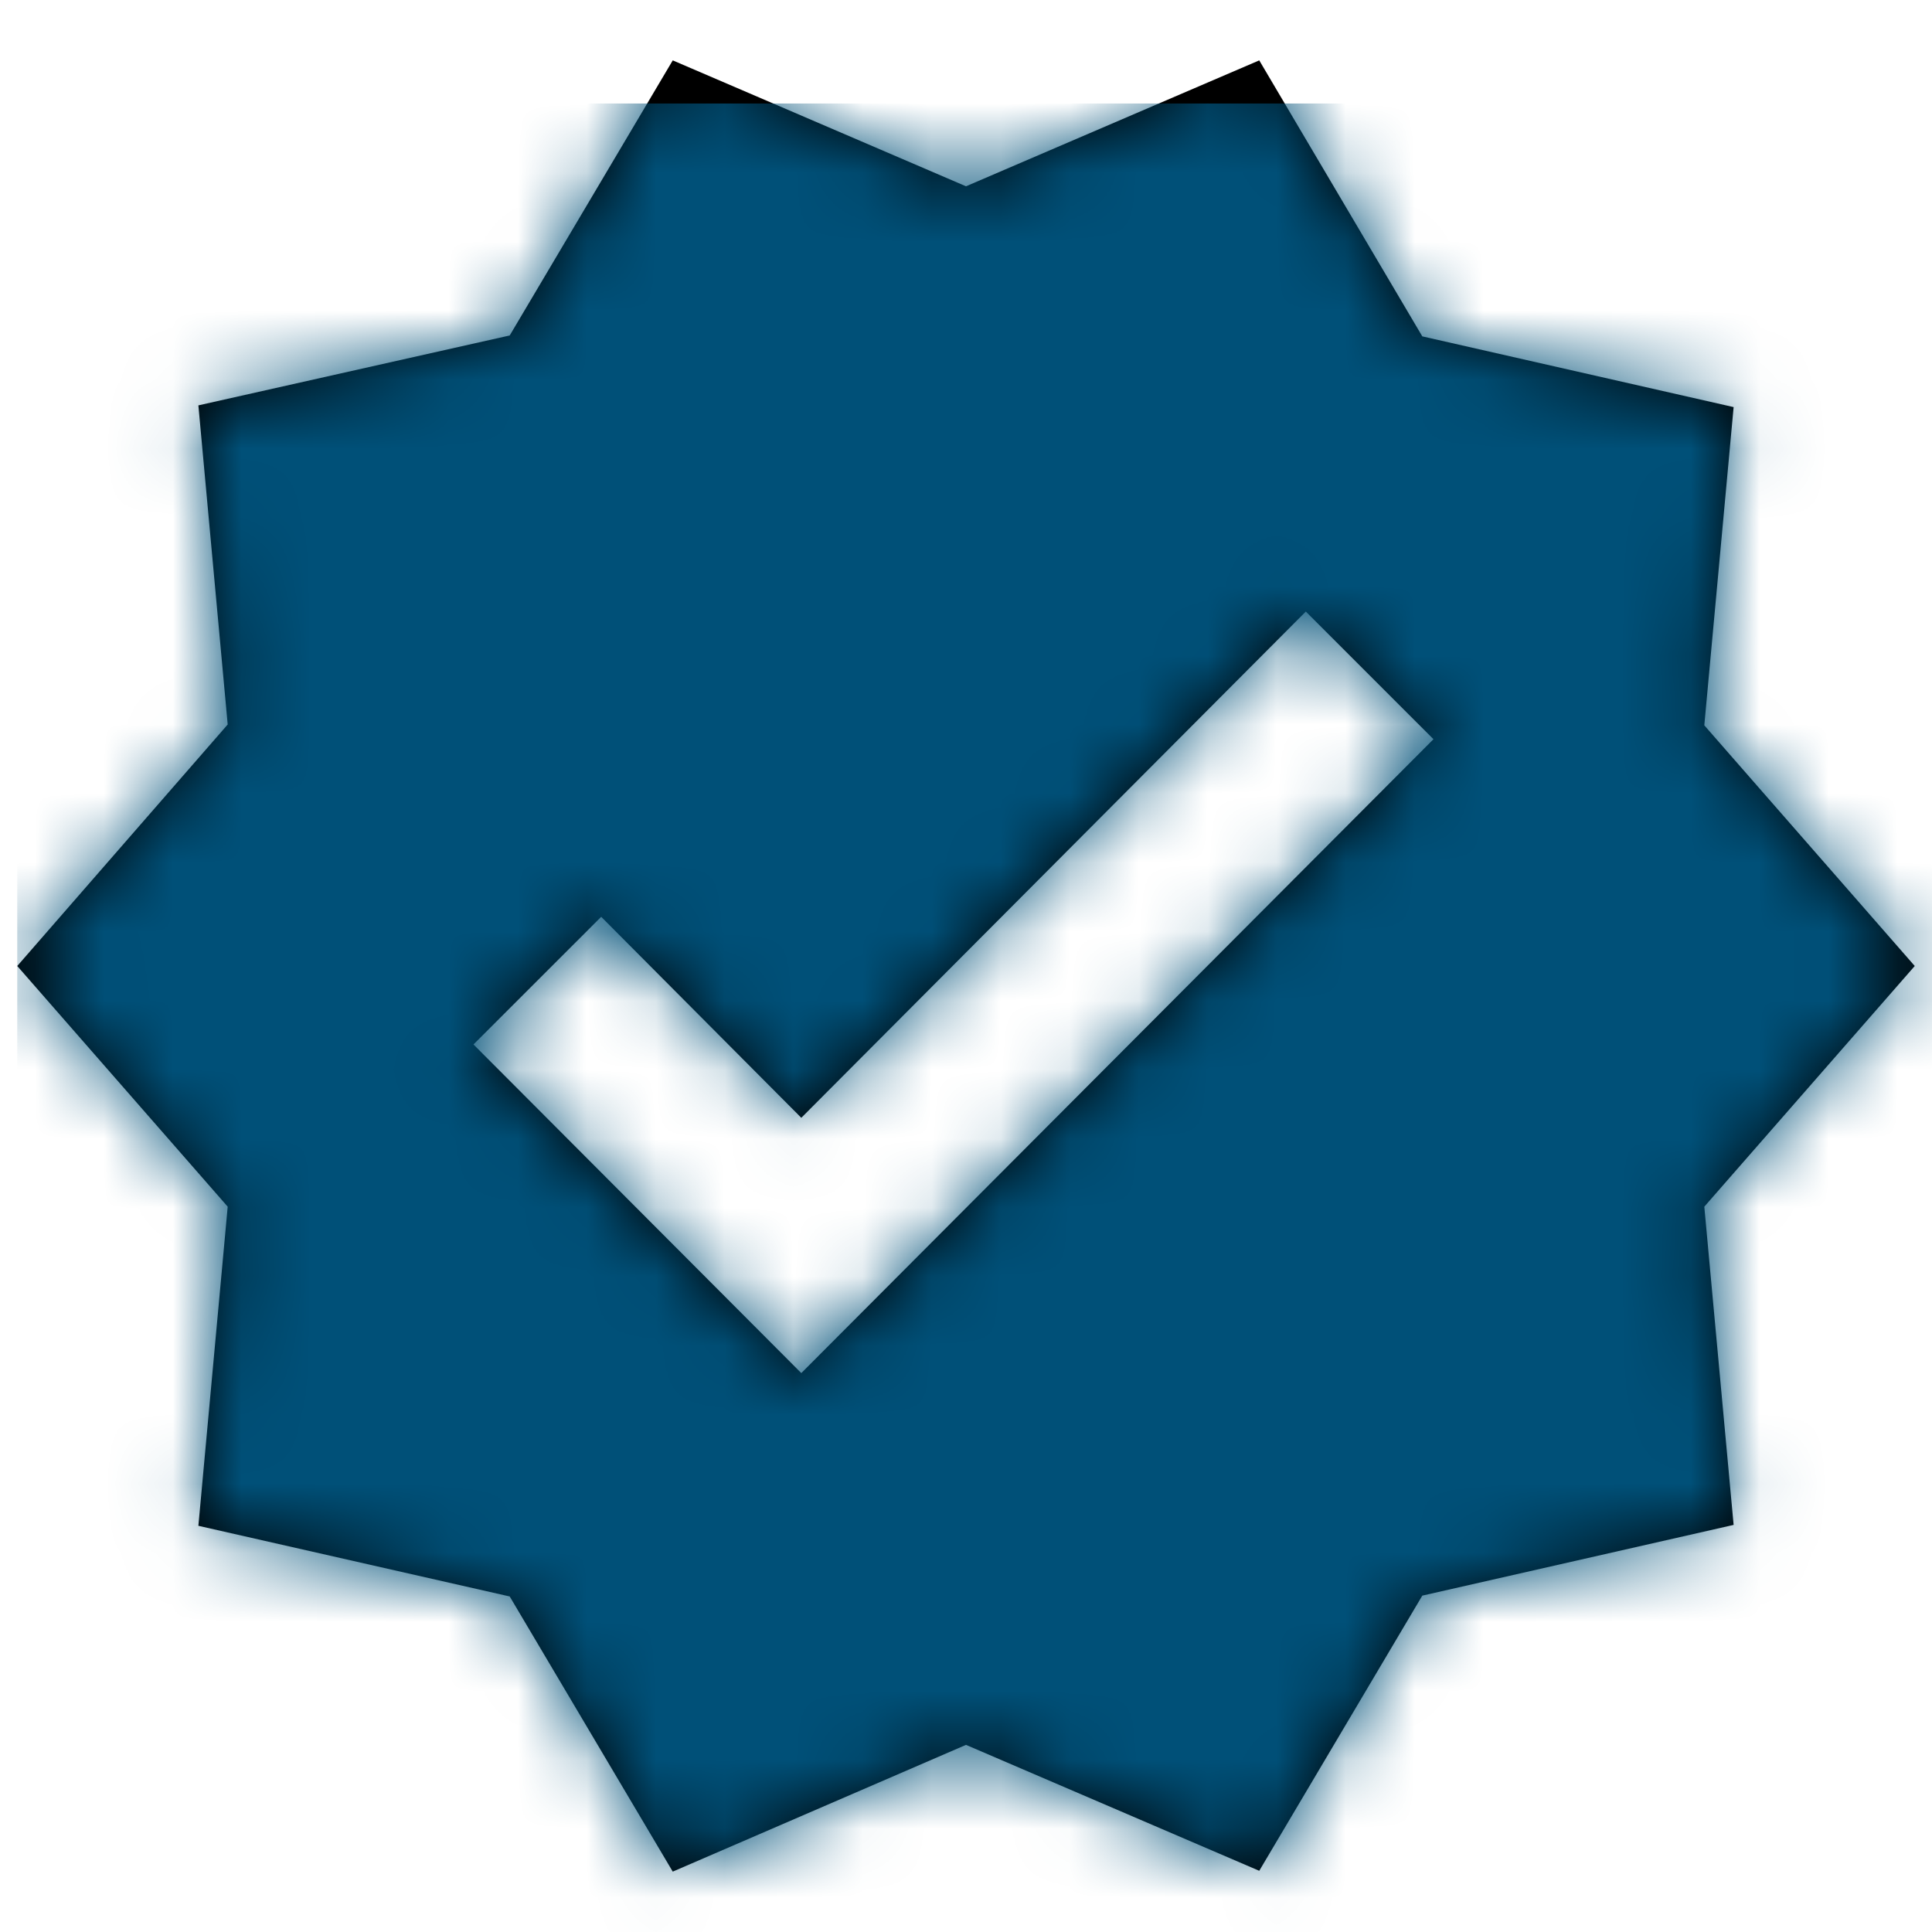 <?xml version="1.0" encoding="UTF-8"?>
<svg width="28px" height="28px" viewBox="0 0 28 28" version="1.1" xmlns="http://www.w3.org/2000/svg" xmlns:xlink="http://www.w3.org/1999/xlink">
    <title> Icons/miscellaneous/wallet Copy 2@2x</title>
    <defs>
        <path d="M28.75,15 L25.7,11.512 L26.125,6.9 L21.613,5.875 L19.25,1.875 L15,3.7 L10.75,1.875 L8.387,5.862 L3.875,6.875 L4.3,11.5 L1.25,15 L4.3,18.488 L3.875,23.113 L8.387,24.137 L10.75,28.125 L15,26.288 L19.25,28.113 L21.613,24.125 L26.125,23.1 L25.7,18.488 L28.75,15 Z M12.613,20.9 L7.862,16.137 L9.713,14.287 L12.613,17.2 L19.925,9.863 L21.775,11.713 L12.613,20.9 Z" id="path-1"></path>
    </defs>
    <g id="Desktop" stroke="none" stroke-width="1" fill="none" fill-rule="evenodd">
        <g id="ACB-prelogin-D-Tab-1" transform="translate(-554, -926)">
            <g id="Hero-/-Desktop-/-1" transform="translate(0, 117)">
                <g id="Hero" transform="translate(120, 349)">
                    <g id="Group-11" transform="translate(305, 459)">
                        <g id="verified-24px" transform="translate(128, 0)">
                            <rect id="Rectangle" x="0" y="0" width="30" height="30"></rect>
                            <mask id="mask-2" fill="white">
                                <use xlink:href="#path-1"></use>
                            </mask>
                            <use id="Shape" fill="#000000" fill-rule="nonzero" xlink:href="#path-1"></use>
                            <g id="color" mask="url(#mask-2)" fill="#005078">
                                <g transform="translate(1.25, 2.5)" id="Rectangle">
                                    <rect x="0" y="0" width="30" height="30"></rect>
                                </g>
                            </g>
                        </g>
                    </g>
                </g>
            </g>
        </g>
    </g>
</svg>